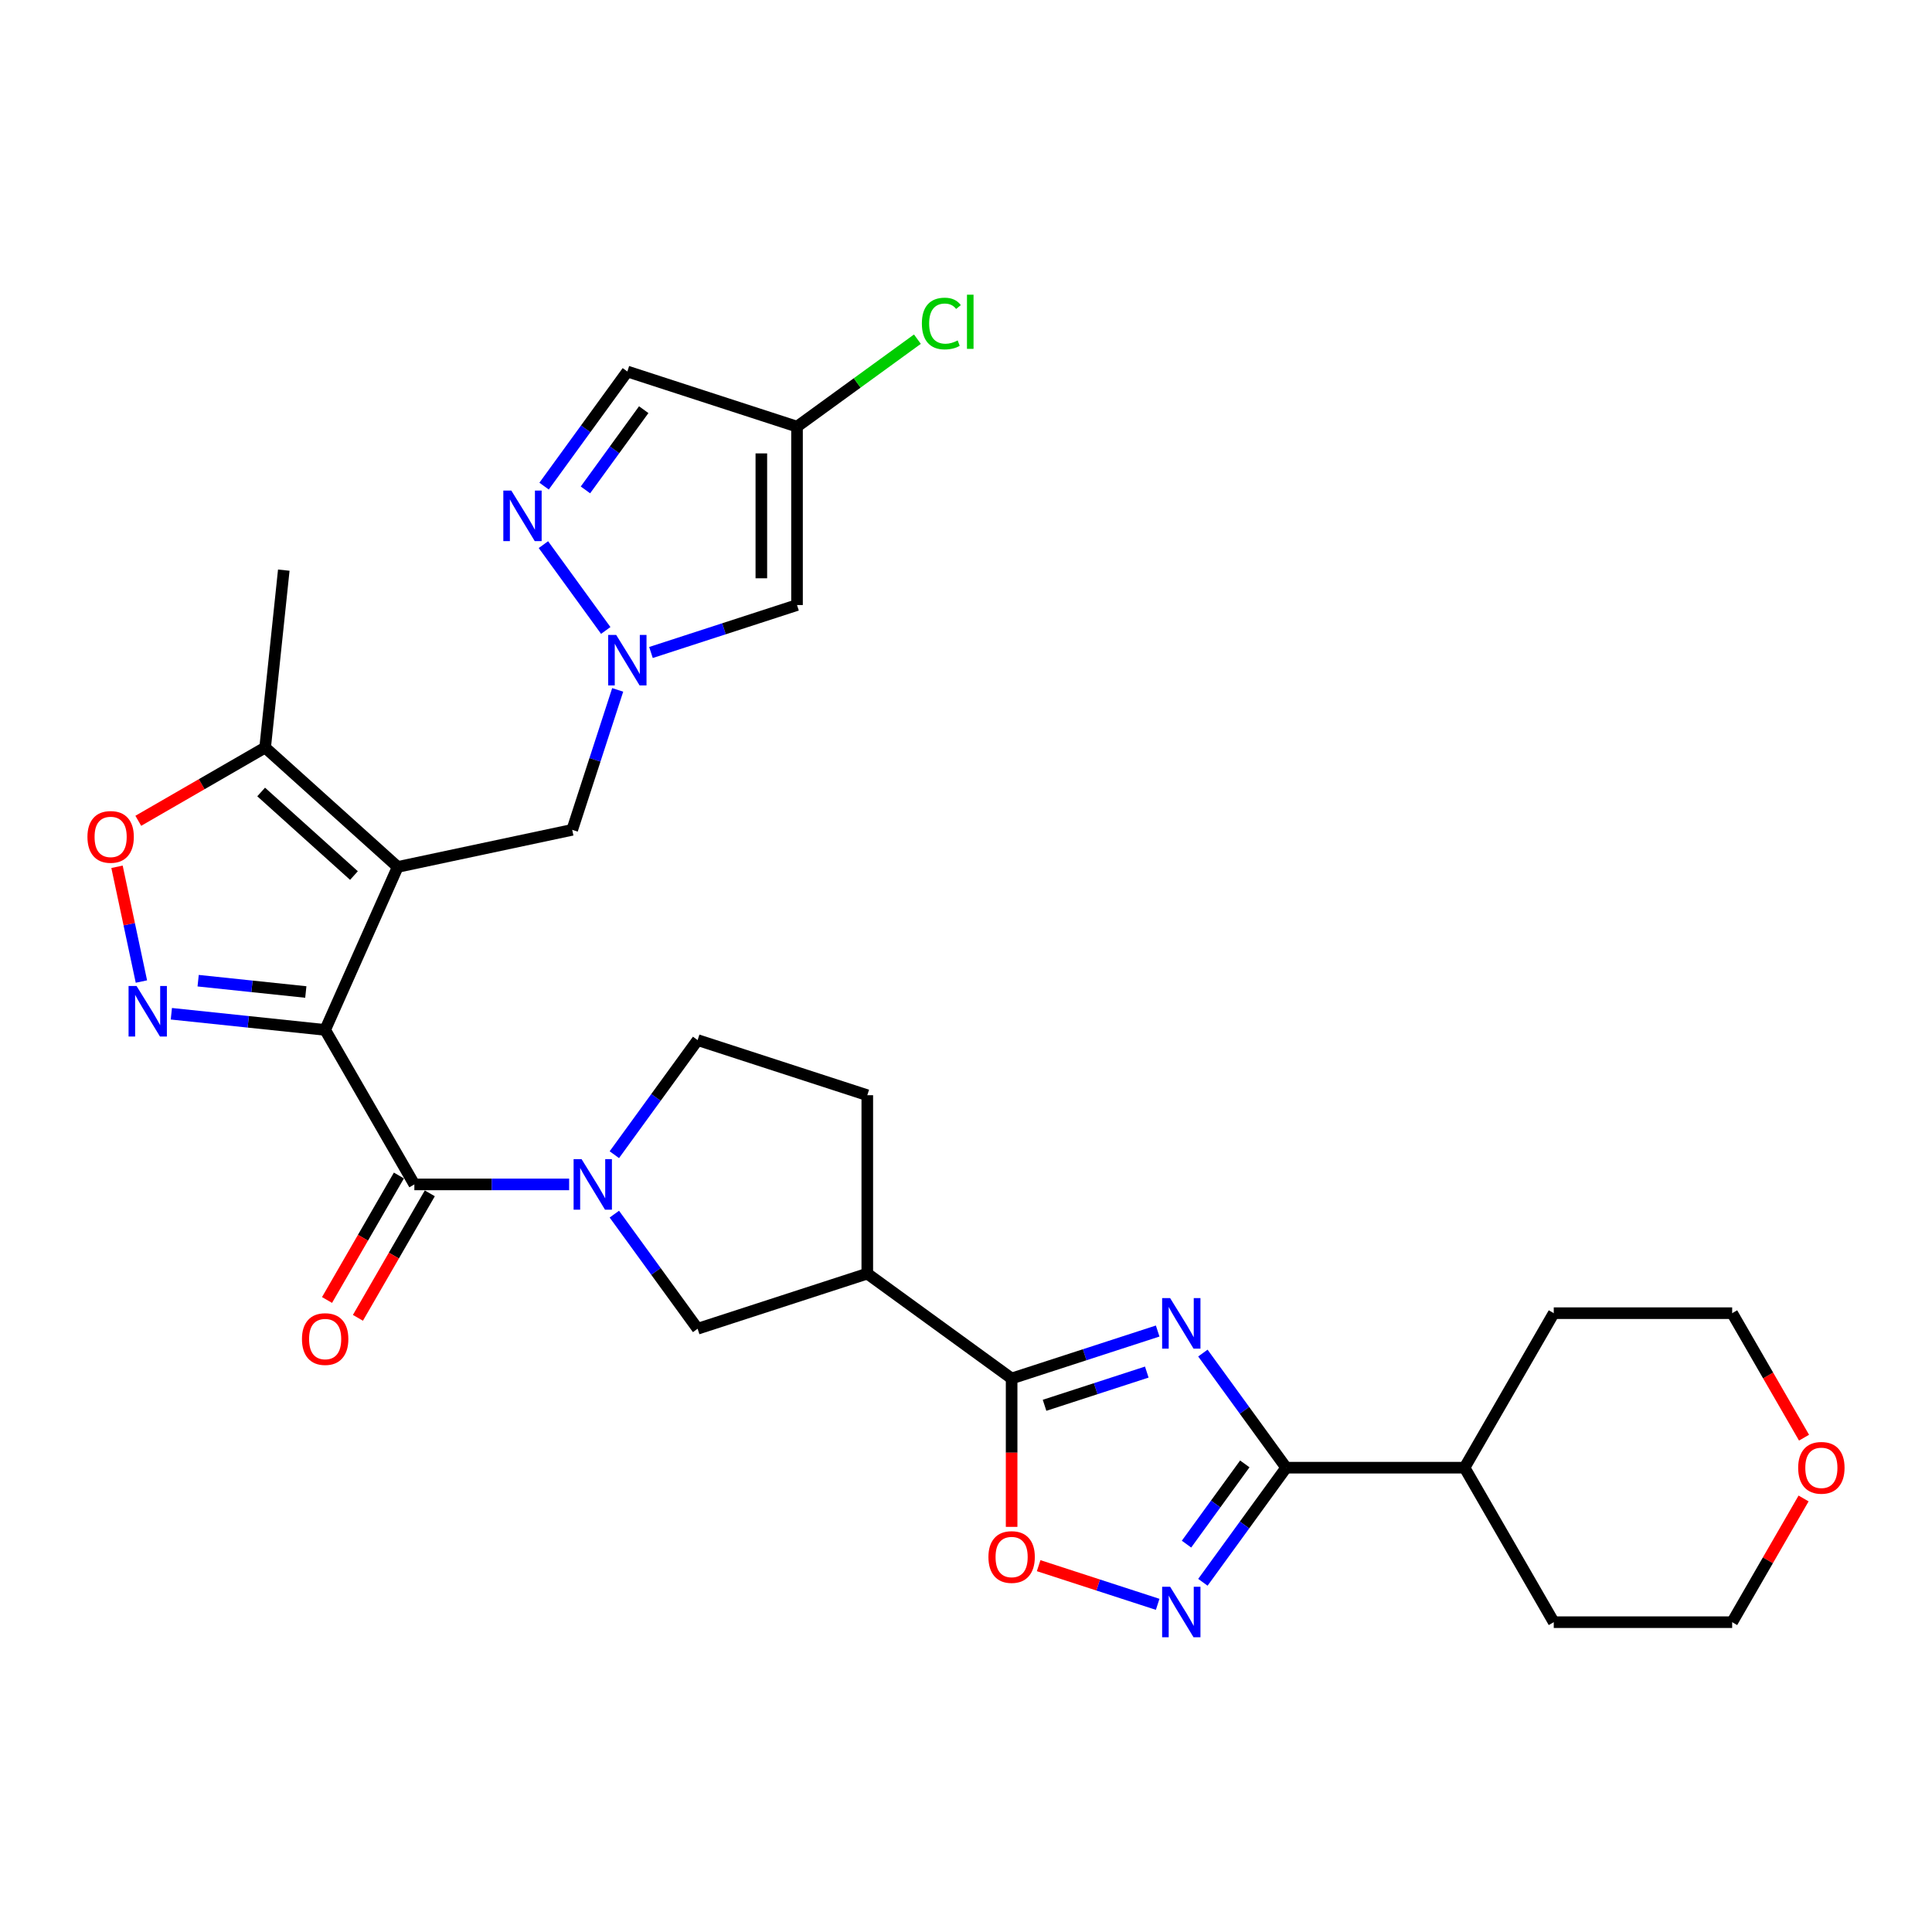 <?xml version='1.0' encoding='iso-8859-1'?>
<svg version='1.1' baseProfile='full'
              xmlns='http://www.w3.org/2000/svg'
                      xmlns:rdkit='http://www.rdkit.org/xml'
                      xmlns:xlink='http://www.w3.org/1999/xlink'
                  xml:space='preserve'
width='1000px' height='1000px' viewBox='0 0 1000 1000'>
<!-- END OF HEADER -->
<rect style='opacity:1.0;fill:#FFFFFF;stroke:none' width='1000' height='1000' x='0' y='0'> </rect>
<path class='bond-0' d='M 168.299,533.082 L 205.857,448.725' style='fill:none;fill-rule:evenodd;stroke:#000000;stroke-width:6px;stroke-linecap:butt;stroke-linejoin:miter;stroke-opacity:1' />
<path class='bond-2' d='M 168.299,533.082 L 128.494,528.899' style='fill:none;fill-rule:evenodd;stroke:#000000;stroke-width:6px;stroke-linecap:butt;stroke-linejoin:miter;stroke-opacity:1' />
<path class='bond-2' d='M 128.494,528.899 L 88.69,524.715' style='fill:none;fill-rule:evenodd;stroke:#0000FF;stroke-width:6px;stroke-linecap:butt;stroke-linejoin:miter;stroke-opacity:1' />
<path class='bond-2' d='M 158.288,513.46 L 130.425,510.532' style='fill:none;fill-rule:evenodd;stroke:#000000;stroke-width:6px;stroke-linecap:butt;stroke-linejoin:miter;stroke-opacity:1' />
<path class='bond-2' d='M 130.425,510.532 L 102.561,507.603' style='fill:none;fill-rule:evenodd;stroke:#0000FF;stroke-width:6px;stroke-linecap:butt;stroke-linejoin:miter;stroke-opacity:1' />
<path class='bond-3' d='M 168.299,533.082 L 214.469,613.052' style='fill:none;fill-rule:evenodd;stroke:#000000;stroke-width:6px;stroke-linecap:butt;stroke-linejoin:miter;stroke-opacity:1' />
<path class='bond-13' d='M 205.857,448.725 L 137.235,386.936' style='fill:none;fill-rule:evenodd;stroke:#000000;stroke-width:6px;stroke-linecap:butt;stroke-linejoin:miter;stroke-opacity:1' />
<path class='bond-13' d='M 183.206,453.181 L 135.17,409.929' style='fill:none;fill-rule:evenodd;stroke:#000000;stroke-width:6px;stroke-linecap:butt;stroke-linejoin:miter;stroke-opacity:1' />
<path class='bond-17' d='M 205.857,448.725 L 296.18,429.526' style='fill:none;fill-rule:evenodd;stroke:#000000;stroke-width:6px;stroke-linecap:butt;stroke-linejoin:miter;stroke-opacity:1' />
<path class='bond-1' d='M 599.209,688.937 L 561.412,701.218' style='fill:none;fill-rule:evenodd;stroke:#0000FF;stroke-width:6px;stroke-linecap:butt;stroke-linejoin:miter;stroke-opacity:1' />
<path class='bond-1' d='M 561.412,701.218 L 523.614,713.499' style='fill:none;fill-rule:evenodd;stroke:#000000;stroke-width:6px;stroke-linecap:butt;stroke-linejoin:miter;stroke-opacity:1' />
<path class='bond-1' d='M 593.577,710.185 L 567.119,718.782' style='fill:none;fill-rule:evenodd;stroke:#0000FF;stroke-width:6px;stroke-linecap:butt;stroke-linejoin:miter;stroke-opacity:1' />
<path class='bond-1' d='M 567.119,718.782 L 540.66,727.379' style='fill:none;fill-rule:evenodd;stroke:#000000;stroke-width:6px;stroke-linecap:butt;stroke-linejoin:miter;stroke-opacity:1' />
<path class='bond-6' d='M 622.613,700.348 L 644.162,730.009' style='fill:none;fill-rule:evenodd;stroke:#0000FF;stroke-width:6px;stroke-linecap:butt;stroke-linejoin:miter;stroke-opacity:1' />
<path class='bond-6' d='M 644.162,730.009 L 665.712,759.67' style='fill:none;fill-rule:evenodd;stroke:#000000;stroke-width:6px;stroke-linecap:butt;stroke-linejoin:miter;stroke-opacity:1' />
<path class='bond-12' d='M 73.194,508.046 L 66.881,478.349' style='fill:none;fill-rule:evenodd;stroke:#0000FF;stroke-width:6px;stroke-linecap:butt;stroke-linejoin:miter;stroke-opacity:1' />
<path class='bond-12' d='M 66.881,478.349 L 60.569,448.652' style='fill:none;fill-rule:evenodd;stroke:#FF0000;stroke-width:6px;stroke-linecap:butt;stroke-linejoin:miter;stroke-opacity:1' />
<path class='bond-5' d='M 214.469,613.052 L 254.527,613.052' style='fill:none;fill-rule:evenodd;stroke:#000000;stroke-width:6px;stroke-linecap:butt;stroke-linejoin:miter;stroke-opacity:1' />
<path class='bond-5' d='M 254.527,613.052 L 294.584,613.052' style='fill:none;fill-rule:evenodd;stroke:#0000FF;stroke-width:6px;stroke-linecap:butt;stroke-linejoin:miter;stroke-opacity:1' />
<path class='bond-20' d='M 206.472,608.435 L 187.871,640.654' style='fill:none;fill-rule:evenodd;stroke:#000000;stroke-width:6px;stroke-linecap:butt;stroke-linejoin:miter;stroke-opacity:1' />
<path class='bond-20' d='M 187.871,640.654 L 169.269,672.873' style='fill:none;fill-rule:evenodd;stroke:#FF0000;stroke-width:6px;stroke-linecap:butt;stroke-linejoin:miter;stroke-opacity:1' />
<path class='bond-20' d='M 222.466,617.669 L 203.865,649.888' style='fill:none;fill-rule:evenodd;stroke:#000000;stroke-width:6px;stroke-linecap:butt;stroke-linejoin:miter;stroke-opacity:1' />
<path class='bond-20' d='M 203.865,649.888 L 185.263,682.107' style='fill:none;fill-rule:evenodd;stroke:#FF0000;stroke-width:6px;stroke-linecap:butt;stroke-linejoin:miter;stroke-opacity:1' />
<path class='bond-4' d='M 523.614,713.499 L 448.908,659.222' style='fill:none;fill-rule:evenodd;stroke:#000000;stroke-width:6px;stroke-linecap:butt;stroke-linejoin:miter;stroke-opacity:1' />
<path class='bond-11' d='M 523.614,713.499 L 523.614,751.904' style='fill:none;fill-rule:evenodd;stroke:#000000;stroke-width:6px;stroke-linecap:butt;stroke-linejoin:miter;stroke-opacity:1' />
<path class='bond-11' d='M 523.614,751.904 L 523.614,790.308' style='fill:none;fill-rule:evenodd;stroke:#FF0000;stroke-width:6px;stroke-linecap:butt;stroke-linejoin:miter;stroke-opacity:1' />
<path class='bond-16' d='M 317.987,628.436 L 339.537,658.097' style='fill:none;fill-rule:evenodd;stroke:#0000FF;stroke-width:6px;stroke-linecap:butt;stroke-linejoin:miter;stroke-opacity:1' />
<path class='bond-16' d='M 339.537,658.097 L 361.087,687.757' style='fill:none;fill-rule:evenodd;stroke:#000000;stroke-width:6px;stroke-linecap:butt;stroke-linejoin:miter;stroke-opacity:1' />
<path class='bond-19' d='M 317.987,597.668 L 339.537,568.007' style='fill:none;fill-rule:evenodd;stroke:#0000FF;stroke-width:6px;stroke-linecap:butt;stroke-linejoin:miter;stroke-opacity:1' />
<path class='bond-19' d='M 339.537,568.007 L 361.087,538.346' style='fill:none;fill-rule:evenodd;stroke:#000000;stroke-width:6px;stroke-linecap:butt;stroke-linejoin:miter;stroke-opacity:1' />
<path class='bond-22' d='M 665.712,759.67 L 758.053,759.67' style='fill:none;fill-rule:evenodd;stroke:#000000;stroke-width:6px;stroke-linecap:butt;stroke-linejoin:miter;stroke-opacity:1' />
<path class='bond-33' d='M 665.712,759.67 L 644.162,789.33' style='fill:none;fill-rule:evenodd;stroke:#000000;stroke-width:6px;stroke-linecap:butt;stroke-linejoin:miter;stroke-opacity:1' />
<path class='bond-33' d='M 644.162,789.33 L 622.613,818.991' style='fill:none;fill-rule:evenodd;stroke:#0000FF;stroke-width:6px;stroke-linecap:butt;stroke-linejoin:miter;stroke-opacity:1' />
<path class='bond-33' d='M 644.306,757.712 L 629.221,778.475' style='fill:none;fill-rule:evenodd;stroke:#000000;stroke-width:6px;stroke-linecap:butt;stroke-linejoin:miter;stroke-opacity:1' />
<path class='bond-33' d='M 629.221,778.475 L 614.136,799.237' style='fill:none;fill-rule:evenodd;stroke:#0000FF;stroke-width:6px;stroke-linecap:butt;stroke-linejoin:miter;stroke-opacity:1' />
<path class='bond-7' d='M 599.209,830.403 L 568.407,820.394' style='fill:none;fill-rule:evenodd;stroke:#0000FF;stroke-width:6px;stroke-linecap:butt;stroke-linejoin:miter;stroke-opacity:1' />
<path class='bond-7' d='M 568.407,820.394 L 537.605,810.386' style='fill:none;fill-rule:evenodd;stroke:#FF0000;stroke-width:6px;stroke-linecap:butt;stroke-linejoin:miter;stroke-opacity:1' />
<path class='bond-8' d='M 319.717,357.088 L 307.949,393.307' style='fill:none;fill-rule:evenodd;stroke:#0000FF;stroke-width:6px;stroke-linecap:butt;stroke-linejoin:miter;stroke-opacity:1' />
<path class='bond-8' d='M 307.949,393.307 L 296.18,429.526' style='fill:none;fill-rule:evenodd;stroke:#000000;stroke-width:6px;stroke-linecap:butt;stroke-linejoin:miter;stroke-opacity:1' />
<path class='bond-10' d='M 313.538,326.32 L 281.27,281.907' style='fill:none;fill-rule:evenodd;stroke:#0000FF;stroke-width:6px;stroke-linecap:butt;stroke-linejoin:miter;stroke-opacity:1' />
<path class='bond-14' d='M 336.941,337.732 L 374.739,325.451' style='fill:none;fill-rule:evenodd;stroke:#0000FF;stroke-width:6px;stroke-linecap:butt;stroke-linejoin:miter;stroke-opacity:1' />
<path class='bond-14' d='M 374.739,325.451 L 412.537,313.169' style='fill:none;fill-rule:evenodd;stroke:#000000;stroke-width:6px;stroke-linecap:butt;stroke-linejoin:miter;stroke-opacity:1' />
<path class='bond-9' d='M 448.908,659.222 L 361.087,687.757' style='fill:none;fill-rule:evenodd;stroke:#000000;stroke-width:6px;stroke-linecap:butt;stroke-linejoin:miter;stroke-opacity:1' />
<path class='bond-31' d='M 448.908,659.222 L 448.908,566.881' style='fill:none;fill-rule:evenodd;stroke:#000000;stroke-width:6px;stroke-linecap:butt;stroke-linejoin:miter;stroke-opacity:1' />
<path class='bond-18' d='M 281.616,251.615 L 303.166,221.954' style='fill:none;fill-rule:evenodd;stroke:#0000FF;stroke-width:6px;stroke-linecap:butt;stroke-linejoin:miter;stroke-opacity:1' />
<path class='bond-18' d='M 303.166,221.954 L 324.715,192.293' style='fill:none;fill-rule:evenodd;stroke:#000000;stroke-width:6px;stroke-linecap:butt;stroke-linejoin:miter;stroke-opacity:1' />
<path class='bond-18' d='M 303.022,253.572 L 318.107,232.809' style='fill:none;fill-rule:evenodd;stroke:#0000FF;stroke-width:6px;stroke-linecap:butt;stroke-linejoin:miter;stroke-opacity:1' />
<path class='bond-18' d='M 318.107,232.809 L 333.192,212.047' style='fill:none;fill-rule:evenodd;stroke:#000000;stroke-width:6px;stroke-linecap:butt;stroke-linejoin:miter;stroke-opacity:1' />
<path class='bond-30' d='M 71.578,424.843 L 104.406,405.89' style='fill:none;fill-rule:evenodd;stroke:#FF0000;stroke-width:6px;stroke-linecap:butt;stroke-linejoin:miter;stroke-opacity:1' />
<path class='bond-30' d='M 104.406,405.89 L 137.235,386.936' style='fill:none;fill-rule:evenodd;stroke:#000000;stroke-width:6px;stroke-linecap:butt;stroke-linejoin:miter;stroke-opacity:1' />
<path class='bond-25' d='M 137.235,386.936 L 146.887,295.101' style='fill:none;fill-rule:evenodd;stroke:#000000;stroke-width:6px;stroke-linecap:butt;stroke-linejoin:miter;stroke-opacity:1' />
<path class='bond-15' d='M 412.537,313.169 L 412.537,220.828' style='fill:none;fill-rule:evenodd;stroke:#000000;stroke-width:6px;stroke-linecap:butt;stroke-linejoin:miter;stroke-opacity:1' />
<path class='bond-15' d='M 394.069,299.318 L 394.069,234.68' style='fill:none;fill-rule:evenodd;stroke:#000000;stroke-width:6px;stroke-linecap:butt;stroke-linejoin:miter;stroke-opacity:1' />
<path class='bond-24' d='M 412.537,220.828 L 443.693,198.192' style='fill:none;fill-rule:evenodd;stroke:#000000;stroke-width:6px;stroke-linecap:butt;stroke-linejoin:miter;stroke-opacity:1' />
<path class='bond-24' d='M 443.693,198.192 L 474.85,175.555' style='fill:none;fill-rule:evenodd;stroke:#00CC00;stroke-width:6px;stroke-linecap:butt;stroke-linejoin:miter;stroke-opacity:1' />
<path class='bond-32' d='M 412.537,220.828 L 324.715,192.293' style='fill:none;fill-rule:evenodd;stroke:#000000;stroke-width:6px;stroke-linecap:butt;stroke-linejoin:miter;stroke-opacity:1' />
<path class='bond-21' d='M 361.087,538.346 L 448.908,566.881' style='fill:none;fill-rule:evenodd;stroke:#000000;stroke-width:6px;stroke-linecap:butt;stroke-linejoin:miter;stroke-opacity:1' />
<path class='bond-28' d='M 758.053,759.67 L 804.224,679.7' style='fill:none;fill-rule:evenodd;stroke:#000000;stroke-width:6px;stroke-linecap:butt;stroke-linejoin:miter;stroke-opacity:1' />
<path class='bond-29' d='M 758.053,759.67 L 804.224,839.639' style='fill:none;fill-rule:evenodd;stroke:#000000;stroke-width:6px;stroke-linecap:butt;stroke-linejoin:miter;stroke-opacity:1' />
<path class='bond-23' d='M 933.533,775.608 L 915.049,807.623' style='fill:none;fill-rule:evenodd;stroke:#FF0000;stroke-width:6px;stroke-linecap:butt;stroke-linejoin:miter;stroke-opacity:1' />
<path class='bond-23' d='M 915.049,807.623 L 896.565,839.639' style='fill:none;fill-rule:evenodd;stroke:#000000;stroke-width:6px;stroke-linecap:butt;stroke-linejoin:miter;stroke-opacity:1' />
<path class='bond-34' d='M 933.768,744.138 L 915.166,711.919' style='fill:none;fill-rule:evenodd;stroke:#FF0000;stroke-width:6px;stroke-linecap:butt;stroke-linejoin:miter;stroke-opacity:1' />
<path class='bond-34' d='M 915.166,711.919 L 896.565,679.7' style='fill:none;fill-rule:evenodd;stroke:#000000;stroke-width:6px;stroke-linecap:butt;stroke-linejoin:miter;stroke-opacity:1' />
<path class='bond-26' d='M 896.565,839.639 L 804.224,839.639' style='fill:none;fill-rule:evenodd;stroke:#000000;stroke-width:6px;stroke-linecap:butt;stroke-linejoin:miter;stroke-opacity:1' />
<path class='bond-27' d='M 896.565,679.7 L 804.224,679.7' style='fill:none;fill-rule:evenodd;stroke:#000000;stroke-width:6px;stroke-linecap:butt;stroke-linejoin:miter;stroke-opacity:1' />
<path  class='atom-2' d='M 605.655 671.889
L 614.224 685.74
Q 615.074 687.106, 616.44 689.581
Q 617.807 692.056, 617.881 692.204
L 617.881 671.889
L 621.353 671.889
L 621.353 698.04
L 617.77 698.04
L 608.573 682.896
Q 607.502 681.123, 606.357 679.091
Q 605.249 677.06, 604.916 676.432
L 604.916 698.04
L 601.518 698.04
L 601.518 671.889
L 605.655 671.889
' fill='#0000FF'/>
<path  class='atom-3' d='M 70.683 510.354
L 79.252 524.206
Q 80.102 525.572, 81.469 528.047
Q 82.835 530.522, 82.909 530.67
L 82.909 510.354
L 86.381 510.354
L 86.381 536.505
L 82.798 536.505
L 73.601 521.362
Q 72.53 519.589, 71.385 517.557
Q 70.277 515.526, 69.944 514.898
L 69.944 536.505
L 66.546 536.505
L 66.546 510.354
L 70.683 510.354
' fill='#0000FF'/>
<path  class='atom-6' d='M 301.03 599.976
L 309.599 613.828
Q 310.449 615.194, 311.815 617.669
Q 313.182 620.144, 313.256 620.291
L 313.256 599.976
L 316.728 599.976
L 316.728 626.127
L 313.145 626.127
L 303.948 610.983
Q 302.877 609.211, 301.732 607.179
Q 300.623 605.147, 300.291 604.52
L 300.291 626.127
L 296.893 626.127
L 296.893 599.976
L 301.03 599.976
' fill='#0000FF'/>
<path  class='atom-8' d='M 605.655 821.299
L 614.224 835.151
Q 615.074 836.517, 616.44 838.992
Q 617.807 841.467, 617.881 841.615
L 617.881 821.299
L 621.353 821.299
L 621.353 847.45
L 617.77 847.45
L 608.573 832.307
Q 607.502 830.534, 606.357 828.502
Q 605.249 826.471, 604.916 825.843
L 604.916 847.45
L 601.518 847.45
L 601.518 821.299
L 605.655 821.299
' fill='#0000FF'/>
<path  class='atom-9' d='M 318.935 328.629
L 327.504 342.48
Q 328.354 343.847, 329.72 346.321
Q 331.087 348.796, 331.161 348.944
L 331.161 328.629
L 334.633 328.629
L 334.633 354.78
L 331.05 354.78
L 321.853 339.636
Q 320.782 337.863, 319.637 335.831
Q 318.529 333.8, 318.196 333.172
L 318.196 354.78
L 314.798 354.78
L 314.798 328.629
L 318.935 328.629
' fill='#0000FF'/>
<path  class='atom-11' d='M 264.658 253.923
L 273.227 267.775
Q 274.077 269.141, 275.444 271.616
Q 276.81 274.091, 276.884 274.238
L 276.884 253.923
L 280.356 253.923
L 280.356 280.074
L 276.773 280.074
L 267.576 264.93
Q 266.505 263.157, 265.36 261.126
Q 264.252 259.094, 263.919 258.467
L 263.919 280.074
L 260.521 280.074
L 260.521 253.923
L 264.658 253.923
' fill='#0000FF'/>
<path  class='atom-12' d='M 511.61 805.914
Q 511.61 799.635, 514.712 796.126
Q 517.815 792.617, 523.614 792.617
Q 529.413 792.617, 532.516 796.126
Q 535.618 799.635, 535.618 805.914
Q 535.618 812.267, 532.479 815.887
Q 529.339 819.47, 523.614 819.47
Q 517.852 819.47, 514.712 815.887
Q 511.61 812.304, 511.61 805.914
M 523.614 816.515
Q 527.603 816.515, 529.745 813.855
Q 531.925 811.159, 531.925 805.914
Q 531.925 800.78, 529.745 798.194
Q 527.603 795.572, 523.614 795.572
Q 519.625 795.572, 517.446 798.157
Q 515.303 800.743, 515.303 805.914
Q 515.303 811.196, 517.446 813.855
Q 519.625 816.515, 523.614 816.515
' fill='#FF0000'/>
<path  class='atom-13' d='M 45.261 433.181
Q 45.261 426.902, 48.363 423.393
Q 51.466 419.884, 57.265 419.884
Q 63.064 419.884, 66.167 423.393
Q 69.269 426.902, 69.269 433.181
Q 69.269 439.534, 66.13 443.154
Q 62.99 446.736, 57.265 446.736
Q 51.503 446.736, 48.363 443.154
Q 45.261 439.571, 45.261 433.181
M 57.265 443.781
Q 61.254 443.781, 63.396 441.122
Q 65.576 438.426, 65.576 433.181
Q 65.576 428.047, 63.396 425.461
Q 61.254 422.839, 57.265 422.839
Q 53.276 422.839, 51.097 425.424
Q 48.954 428.01, 48.954 433.181
Q 48.954 438.463, 51.097 441.122
Q 53.276 443.781, 57.265 443.781
' fill='#FF0000'/>
<path  class='atom-21' d='M 156.295 693.095
Q 156.295 686.816, 159.397 683.307
Q 162.5 679.798, 168.299 679.798
Q 174.098 679.798, 177.201 683.307
Q 180.303 686.816, 180.303 693.095
Q 180.303 699.448, 177.164 703.068
Q 174.024 706.651, 168.299 706.651
Q 162.537 706.651, 159.397 703.068
Q 156.295 699.485, 156.295 693.095
M 168.299 703.696
Q 172.288 703.696, 174.43 701.037
Q 176.61 698.34, 176.61 693.095
Q 176.61 687.961, 174.43 685.376
Q 172.288 682.753, 168.299 682.753
Q 164.31 682.753, 162.13 685.339
Q 159.988 687.924, 159.988 693.095
Q 159.988 698.377, 162.13 701.037
Q 164.31 703.696, 168.299 703.696
' fill='#FF0000'/>
<path  class='atom-24' d='M 930.731 759.743
Q 930.731 753.464, 933.833 749.955
Q 936.936 746.446, 942.735 746.446
Q 948.534 746.446, 951.637 749.955
Q 954.739 753.464, 954.739 759.743
Q 954.739 766.096, 951.6 769.716
Q 948.46 773.299, 942.735 773.299
Q 936.973 773.299, 933.833 769.716
Q 930.731 766.133, 930.731 759.743
M 942.735 770.344
Q 946.724 770.344, 948.866 767.685
Q 951.046 764.988, 951.046 759.743
Q 951.046 754.609, 948.866 752.024
Q 946.724 749.401, 942.735 749.401
Q 938.746 749.401, 936.567 751.987
Q 934.424 754.572, 934.424 759.743
Q 934.424 765.025, 936.567 767.685
Q 938.746 770.344, 942.735 770.344
' fill='#FF0000'/>
<path  class='atom-25' d='M 477.159 167.457
Q 477.159 160.956, 480.187 157.558
Q 483.253 154.123, 489.052 154.123
Q 494.445 154.123, 497.326 157.927
L 494.888 159.922
Q 492.783 157.151, 489.052 157.151
Q 485.1 157.151, 482.995 159.811
Q 480.926 162.433, 480.926 167.457
Q 480.926 172.628, 483.068 175.287
Q 485.248 177.947, 489.458 177.947
Q 492.34 177.947, 495.701 176.211
L 496.735 178.981
Q 495.368 179.867, 493.3 180.384
Q 491.231 180.901, 488.941 180.901
Q 483.253 180.901, 480.187 177.429
Q 477.159 173.957, 477.159 167.457
' fill='#00CC00'/>
<path  class='atom-25' d='M 500.502 152.534
L 503.901 152.534
L 503.901 180.569
L 500.502 180.569
L 500.502 152.534
' fill='#00CC00'/>
</svg>

